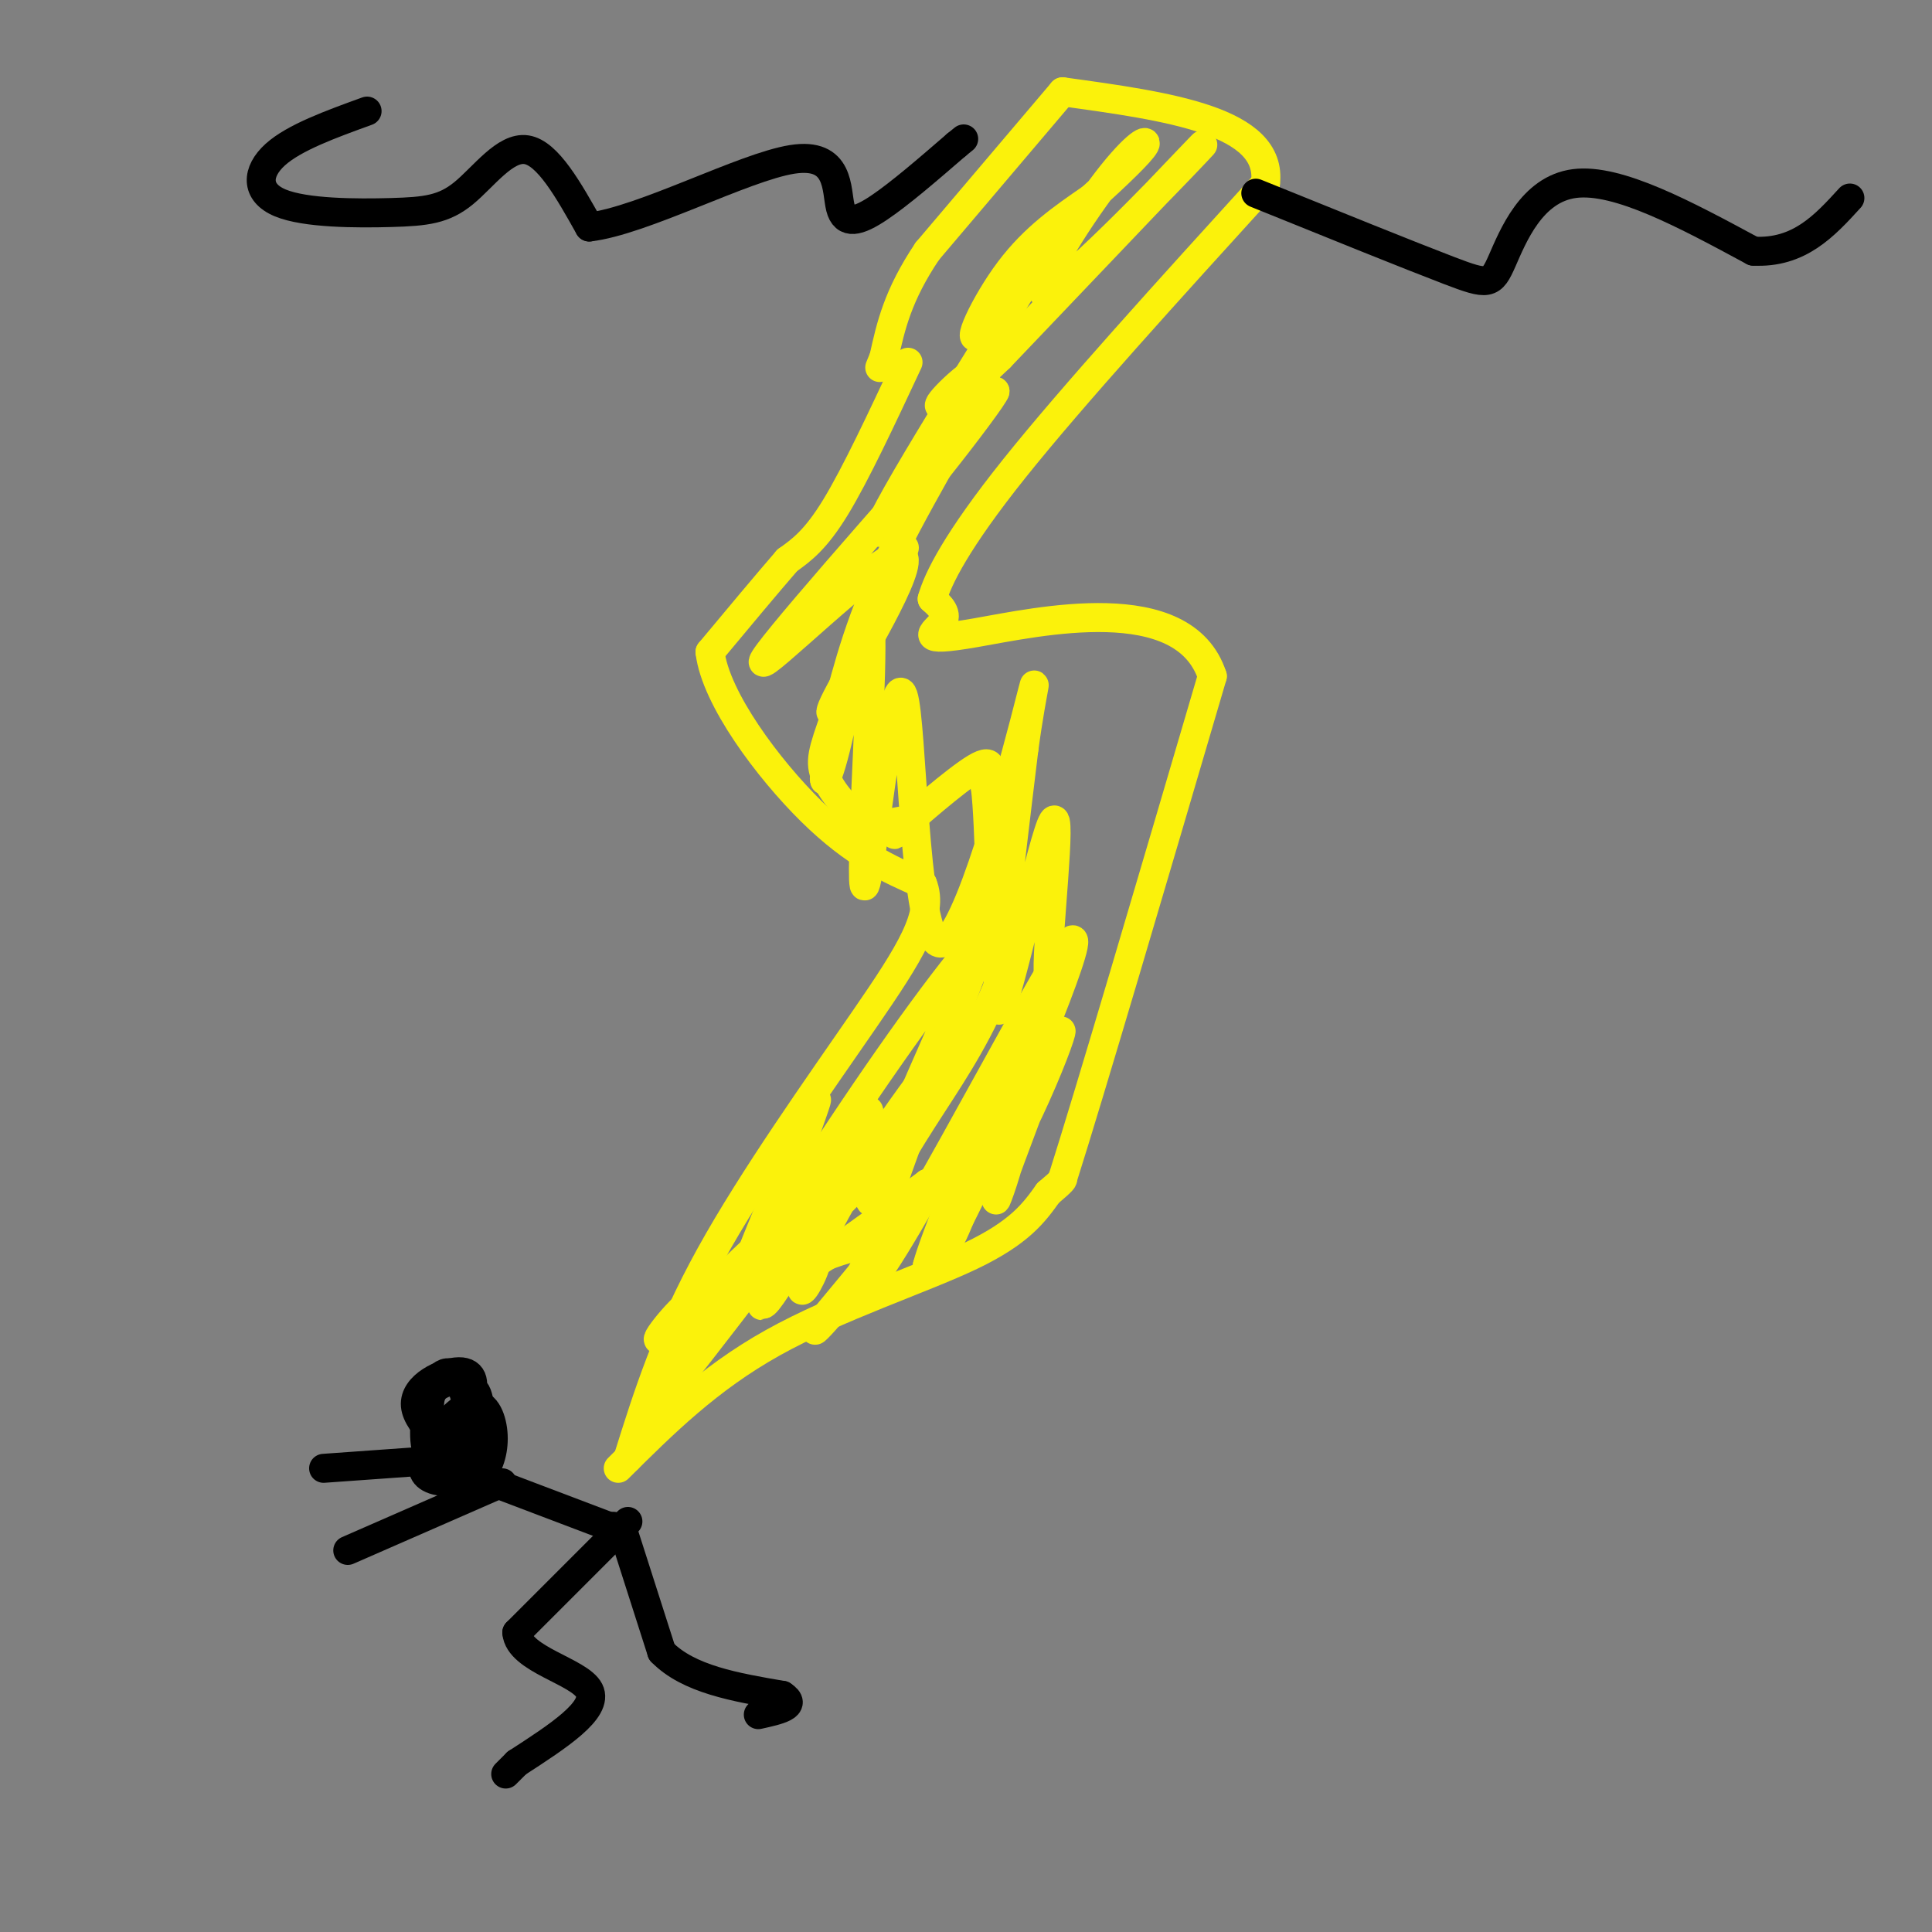 <svg viewBox='0 0 400 400' version='1.1' xmlns='http://www.w3.org/2000/svg' xmlns:xlink='http://www.w3.org/1999/xlink'><rect x="0" y="0" width="400" height="400" fill="#808080" stroke="none"/><g fill='none' stroke='rgb(251,242,11)' stroke-width='6' stroke-linecap='round' stroke-linejoin='round'><path d='M188,75c-5.417,11.583 -10.833,23.167 -15,30c-4.167,6.833 -7.083,8.917 -10,11'/><path d='M163,116c-4.333,5.000 -10.167,12.000 -16,19'/><path d='M147,135c1.156,9.622 12.044,24.178 21,33c8.956,8.822 15.978,11.911 23,15'/><path d='M191,183c2.548,6.238 -2.583,14.333 -12,28c-9.417,13.667 -23.119,32.905 -32,49c-8.881,16.095 -12.940,29.048 -17,42'/><path d='M128,304c9.311,-9.267 18.622,-18.533 32,-26c13.378,-7.467 30.822,-13.133 41,-18c10.178,-4.867 13.089,-8.933 16,-13'/><path d='M217,247c3.167,-2.667 3.083,-2.833 3,-3'/><path d='M220,244c5.667,-17.833 18.333,-60.917 31,-104'/><path d='M251,140c-5.893,-18.071 -36.125,-11.250 -49,-9c-12.875,2.250 -8.393,-0.071 -7,-2c1.393,-1.929 -0.304,-3.464 -2,-5'/><path d='M193,124c1.156,-4.156 5.044,-12.044 17,-27c11.956,-14.956 31.978,-36.978 52,-59'/><path d='M262,38c1.667,-13.000 -20.167,-16.000 -42,-19'/><path d='M220,19c0.000,0.000 -28.000,33.000 -28,33'/><path d='M192,52c-6.167,9.167 -7.583,15.583 -9,22'/><path d='M183,74c-1.500,3.667 -0.750,1.833 0,0'/></g>
<g fill='none' stroke='rgb(0,0,0)' stroke-width='6' stroke-linecap='round' stroke-linejoin='round'><path d='M100,306c-6.827,-5.435 -13.655,-10.869 -14,-15c-0.345,-4.131 5.792,-6.958 9,-7c3.208,-0.042 3.488,2.702 2,6c-1.488,3.298 -4.744,7.149 -8,11'/><path d='M89,301c-1.536,-0.575 -1.376,-7.513 0,-12c1.376,-4.487 3.967,-6.522 6,-3c2.033,3.522 3.509,12.602 2,17c-1.509,4.398 -6.003,4.114 -8,3c-1.997,-1.114 -1.499,-3.057 -1,-5'/><path d='M88,301c1.572,-3.215 6.001,-8.754 9,-10c2.999,-1.246 4.567,1.800 5,5c0.433,3.200 -0.268,6.554 -2,9c-1.732,2.446 -4.495,3.985 -5,1c-0.505,-2.985 1.247,-10.492 3,-18'/><path d='M98,288c1.054,-0.788 2.190,6.242 1,10c-1.190,3.758 -4.705,4.242 -7,2c-2.295,-2.242 -3.370,-7.212 -3,-10c0.370,-2.788 2.185,-3.394 4,-4'/><path d='M97,305c0.000,0.000 29.000,11.000 29,11'/><path d='M126,316c5.000,1.833 3.000,0.917 1,0'/><path d='M130,315c0.000,0.000 -23.000,23.000 -23,23'/><path d='M107,338c0.422,5.578 12.978,8.022 15,12c2.022,3.978 -6.489,9.489 -15,15'/><path d='M107,365c-2.833,2.833 -2.417,2.417 -2,2'/><path d='M129,317c0.000,0.000 8.000,25.000 8,25'/><path d='M137,342c5.500,5.667 15.250,7.333 25,9'/><path d='M162,351c3.333,2.167 -0.833,3.083 -5,4'/><path d='M104,307c0.000,0.000 -32.000,14.000 -32,14'/><path d='M95,302c0.000,0.000 -28.000,2.000 -28,2'/></g>
<g fill='none' stroke='rgb(251,242,11)' stroke-width='6' stroke-linecap='round' stroke-linejoin='round'><path d='M169,242c7.222,-8.333 14.444,-16.667 9,-9c-5.444,7.667 -23.556,31.333 -29,38c-5.444,6.667 1.778,-3.667 9,-14'/><path d='M158,257c-3.821,3.036 -17.875,17.625 -21,20c-3.125,2.375 4.679,-7.464 7,-8c2.321,-0.536 -0.839,8.232 -4,17'/><path d='M140,286c3.071,-3.274 12.750,-19.958 10,-17c-2.750,2.958 -17.929,25.560 -15,23c2.929,-2.560 23.964,-30.280 45,-58'/><path d='M180,234c1.080,1.407 -18.721,33.923 -22,33c-3.279,-0.923 9.963,-35.287 11,-39c1.037,-3.713 -10.132,23.225 -14,33c-3.868,9.775 -0.434,2.388 3,-5'/><path d='M158,256c3.935,-7.019 12.271,-22.067 11,-17c-1.271,5.067 -12.150,30.249 -11,31c1.150,0.751 14.329,-22.928 17,-28c2.671,-5.072 -5.164,8.464 -13,22'/><path d='M162,264c-3.676,5.780 -6.367,9.230 -2,3c4.367,-6.230 15.791,-22.139 15,-22c-0.791,0.139 -13.797,16.325 -13,19c0.797,2.675 15.399,-8.163 30,-19'/><path d='M192,245c-1.620,4.955 -20.671,26.844 -23,30c-2.329,3.156 12.065,-12.419 11,-16c-1.065,-3.581 -17.590,4.834 -22,7c-4.410,2.166 3.295,-1.917 11,-6'/><path d='M169,260c0.751,1.487 -2.871,8.205 -3,7c-0.129,-1.205 3.233,-10.333 11,-23c7.767,-12.667 19.937,-28.872 22,-30c2.063,-1.128 -5.982,12.821 -15,24c-9.018,11.179 -19.009,19.590 -29,28'/><path d='M155,266c0.457,-4.157 16.099,-28.550 29,-47c12.901,-18.450 23.062,-30.958 26,-31c2.938,-0.042 -1.347,12.380 -6,22c-4.653,9.620 -9.676,16.436 -15,25c-5.324,8.564 -10.950,18.875 -8,11c2.950,-7.875 14.475,-33.938 26,-60'/><path d='M207,186c-5.002,13.614 -30.506,77.649 -28,80c2.506,2.351 33.021,-56.982 41,-69c7.979,-12.018 -6.577,23.281 -15,42c-8.423,18.719 -10.711,20.860 -13,23'/><path d='M192,262c0.998,-4.250 9.994,-26.376 15,-39c5.006,-12.624 6.022,-15.744 2,-4c-4.022,11.744 -13.083,38.354 -12,37c1.083,-1.354 12.309,-30.673 16,-38c3.691,-7.327 -0.155,7.336 -4,22'/><path d='M209,240c-1.712,6.490 -3.992,11.714 -2,6c1.992,-5.714 8.256,-22.367 11,-29c2.744,-6.633 1.970,-3.247 -1,4c-2.970,7.247 -8.134,18.356 -8,15c0.134,-3.356 5.567,-21.178 11,-39'/><path d='M220,197c0.770,-2.455 -2.804,10.909 -3,4c-0.196,-6.909 2.986,-34.091 1,-31c-1.986,3.091 -9.139,36.455 -11,39c-1.861,2.545 1.569,-25.727 5,-54'/><path d='M212,155c1.781,-13.203 3.734,-19.209 0,-5c-3.734,14.209 -13.156,48.633 -18,45c-4.844,-3.633 -5.112,-45.324 -7,-51c-1.888,-5.676 -5.397,24.664 -7,35c-1.603,10.336 -1.302,0.668 -1,-9'/><path d='M179,170c0.428,-12.408 1.999,-38.927 1,-42c-0.999,-3.073 -4.567,17.300 -7,27c-2.433,9.700 -3.732,8.727 0,-3c3.732,-11.727 12.495,-34.208 14,-38c1.505,-3.792 -4.247,11.104 -10,26'/><path d='M177,140c-3.553,6.928 -7.437,11.249 -3,3c4.437,-8.249 17.195,-29.067 12,-28c-5.195,1.067 -28.341,24.019 -28,22c0.341,-2.019 24.171,-29.010 48,-56'/><path d='M206,81c0.012,1.205 -23.958,32.218 -24,29c-0.042,-3.218 23.844,-40.667 30,-51c6.156,-10.333 -5.420,6.449 -9,10c-3.580,3.551 0.834,-6.128 6,-13c5.166,-6.872 11.083,-10.936 17,-15'/><path d='M226,41c5.337,-4.851 10.179,-9.479 11,-11c0.821,-1.521 -2.378,0.067 -9,9c-6.622,8.933 -16.668,25.213 -10,21c6.668,-4.213 30.048,-28.918 31,-30c0.952,-1.082 -20.524,21.459 -42,44'/><path d='M207,74c-10.026,9.614 -14.089,11.649 -12,9c2.089,-2.649 10.332,-9.982 9,-5c-1.332,4.982 -12.238,22.281 -19,36c-6.762,13.719 -9.381,23.860 -12,34'/><path d='M173,148c-2.699,7.634 -3.446,9.718 -2,13c1.446,3.282 5.086,7.764 9,9c3.914,1.236 8.101,-0.772 8,0c-0.101,0.772 -4.489,4.323 -2,2c2.489,-2.323 11.854,-10.521 16,-13c4.146,-2.479 3.073,0.760 2,4'/><path d='M204,163c0.500,3.833 0.750,11.417 1,19'/></g>
<g fill='none' stroke='rgb(0,0,0)' stroke-width='6' stroke-linecap='round' stroke-linejoin='round'><path d='M76,23c-7.545,2.738 -15.091,5.477 -19,9c-3.909,3.523 -4.183,7.831 1,10c5.183,2.169 15.822,2.200 23,2c7.178,-0.200 10.894,-0.631 15,-4c4.106,-3.369 8.602,-9.677 13,-9c4.398,0.677 8.699,8.338 13,16'/><path d='M122,47c10.994,-1.260 31.978,-12.410 42,-14c10.022,-1.590 9.083,6.380 10,10c0.917,3.620 3.691,2.892 8,0c4.309,-2.892 10.155,-7.946 16,-13'/><path d='M198,30c2.667,-2.167 1.333,-1.083 0,0'/><path d='M260,40c15.887,6.429 31.774,12.857 40,16c8.226,3.143 8.792,3.000 11,-2c2.208,-5.000 6.060,-14.857 15,-16c8.940,-1.143 22.970,6.429 37,14'/><path d='M363,52c9.500,0.500 14.750,-5.250 20,-11'/></g>
</svg>